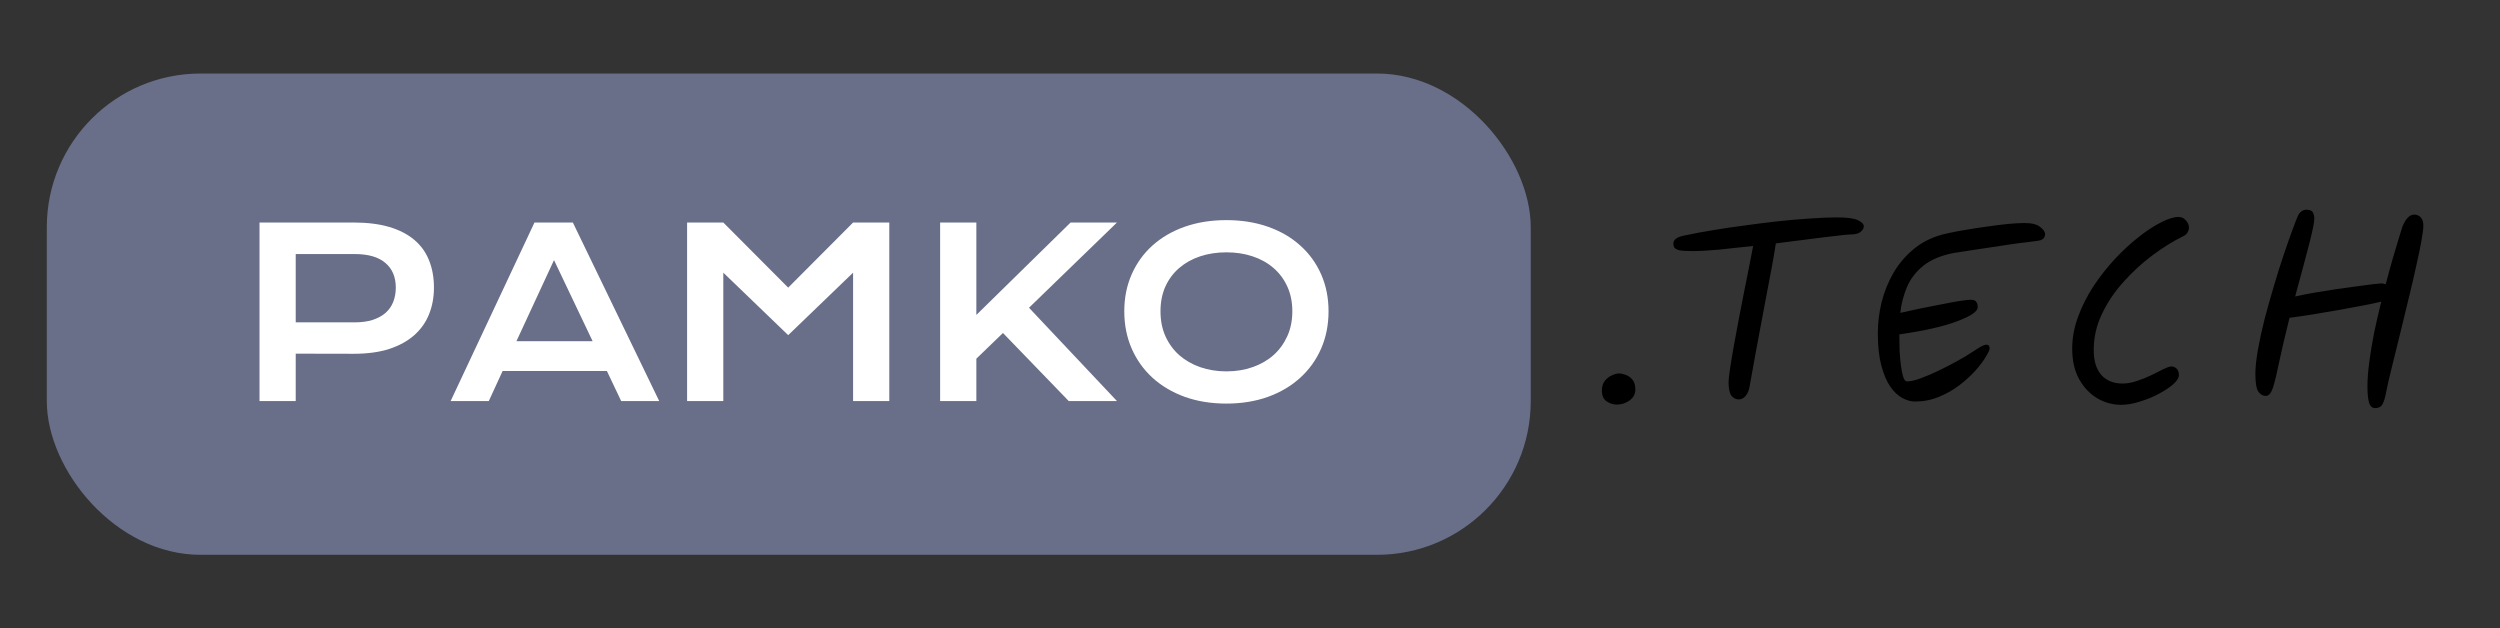 <svg xmlns="http://www.w3.org/2000/svg" fill="none" viewBox="0 0 374 94" height="94" width="374">
<rect x="0" y="0" width="374" height="94" fill="#333333" stroke="none"/>
<path fill="black" d="M241.847 60.525C241.333 60.525 240.832 60.362 240.342 60.035C239.875 59.708 239.642 59.172 239.642 58.425C239.642 57.818 239.793 57.328 240.097 56.955C240.4 56.582 240.75 56.313 241.147 56.15C241.543 55.963 241.893 55.87 242.197 55.87C242.5 55.87 242.838 55.94 243.212 56.08C243.608 56.22 243.947 56.465 244.227 56.815C244.507 57.142 244.647 57.632 244.647 58.285C244.647 58.938 244.367 59.475 243.807 59.895C243.247 60.315 242.593 60.525 241.847 60.525ZM253.204 37.565C252.247 37.565 251.57 37.518 251.174 37.425C250.777 37.308 250.532 37.157 250.439 36.97C250.369 36.783 250.334 36.597 250.334 36.41C250.334 36.153 250.462 35.92 250.719 35.71C250.999 35.477 251.559 35.29 252.399 35.15C253.472 34.917 254.732 34.683 256.179 34.45C257.649 34.193 259.212 33.96 260.869 33.75C262.525 33.517 264.182 33.307 265.839 33.12C267.519 32.933 269.117 32.793 270.634 32.7C272.174 32.583 273.539 32.525 274.729 32.525C276.315 32.525 277.389 32.665 277.949 32.945C278.532 33.225 278.824 33.528 278.824 33.855C278.824 34.158 278.66 34.438 278.334 34.695C278.03 34.952 277.505 35.08 276.759 35.08C276.455 35.08 275.755 35.15 274.659 35.29C273.562 35.407 272.22 35.57 270.634 35.78C269.07 35.967 267.414 36.177 265.664 36.41C265.547 37.203 265.372 38.253 265.139 39.56C264.905 40.843 264.637 42.255 264.334 43.795C264.054 45.335 263.762 46.887 263.459 48.45C263.179 49.99 262.91 51.425 262.654 52.755C262.42 54.085 262.222 55.182 262.059 56.045C261.895 56.908 261.802 57.422 261.779 57.585C261.685 58.308 261.475 58.857 261.149 59.23C260.845 59.58 260.507 59.755 260.134 59.755C259.69 59.755 259.317 59.568 259.014 59.195C258.734 58.798 258.594 58.11 258.594 57.13C258.594 56.803 258.664 56.173 258.804 55.24C258.944 54.283 259.13 53.152 259.364 51.845C259.597 50.538 259.854 49.15 260.134 47.68C260.414 46.21 260.694 44.775 260.974 43.375C261.254 41.952 261.51 40.668 261.744 39.525C261.977 38.358 262.152 37.448 262.269 36.795C260.425 37.005 258.687 37.192 257.054 37.355C255.444 37.495 254.16 37.565 253.204 37.565ZM286.452 60.07C285.869 60.07 285.251 59.895 284.597 59.545C283.944 59.195 283.337 58.623 282.777 57.83C282.241 57.037 281.797 55.987 281.447 54.68C281.097 53.373 280.922 51.763 280.922 49.85C280.922 48.333 281.109 46.793 281.482 45.23C281.879 43.643 282.486 42.15 283.302 40.75C284.142 39.327 285.216 38.102 286.522 37.075C287.852 36.025 289.462 35.302 291.352 34.905C292.169 34.718 293.091 34.543 294.117 34.38C295.167 34.193 296.229 34.03 297.302 33.89C298.399 33.727 299.426 33.598 300.382 33.505C301.362 33.412 302.191 33.365 302.867 33.365C303.964 33.365 304.746 33.563 305.212 33.96C305.702 34.333 305.947 34.695 305.947 35.045C305.947 35.278 305.854 35.5 305.667 35.71C305.481 35.897 305.119 36.013 304.582 36.06C304.372 36.083 303.929 36.142 303.252 36.235C302.576 36.305 301.759 36.41 300.802 36.55C299.846 36.69 298.842 36.842 297.792 37.005C296.766 37.145 295.762 37.297 294.782 37.46C293.826 37.6 292.997 37.728 292.297 37.845C290.361 38.218 288.832 38.86 287.712 39.77C286.592 40.68 285.776 41.753 285.262 42.99C284.749 44.227 284.422 45.498 284.282 46.805C285.216 46.595 286.231 46.373 287.327 46.14C288.447 45.907 289.521 45.697 290.547 45.51C291.574 45.3 292.461 45.137 293.207 45.02C293.977 44.903 294.491 44.845 294.747 44.845C295.237 44.845 295.541 44.95 295.657 45.16C295.797 45.37 295.867 45.638 295.867 45.965C295.867 46.595 294.841 47.295 292.787 48.065C290.757 48.835 287.876 49.488 284.142 50.025C284.142 50.818 284.154 51.635 284.177 52.475C284.224 53.292 284.294 54.05 284.387 54.75C284.481 55.45 284.597 56.01 284.737 56.43C284.877 56.85 285.064 57.06 285.297 57.06C285.834 57.06 286.534 56.897 287.397 56.57C288.284 56.243 289.206 55.847 290.162 55.38C291.119 54.913 291.994 54.458 292.787 54.015C293.604 53.572 294.199 53.222 294.572 52.965C295.016 52.685 295.494 52.382 296.007 52.055C296.521 51.728 296.906 51.565 297.162 51.565C297.489 51.565 297.652 51.752 297.652 52.125C297.652 52.335 297.466 52.743 297.092 53.35C296.742 53.957 296.229 54.645 295.552 55.415C294.876 56.162 294.071 56.897 293.137 57.62C292.227 58.32 291.201 58.903 290.057 59.37C288.937 59.837 287.736 60.07 286.452 60.07ZM324.876 54.82C325.133 54.82 325.378 54.925 325.611 55.135C325.844 55.345 325.961 55.683 325.961 56.15C325.961 56.523 325.681 56.967 325.121 57.48C324.561 57.97 323.838 58.448 322.951 58.915C322.088 59.382 321.154 59.767 320.151 60.07C319.148 60.397 318.203 60.56 317.316 60.56C316.056 60.56 314.866 60.233 313.746 59.58C312.649 58.927 311.751 57.982 311.051 56.745C310.351 55.485 310.001 53.957 310.001 52.16C310.001 50.573 310.293 48.987 310.876 47.4C311.459 45.813 312.229 44.285 313.186 42.815C314.166 41.345 315.239 39.98 316.406 38.72C317.596 37.46 318.786 36.363 319.976 35.43C321.166 34.497 322.274 33.773 323.301 33.26C324.351 32.723 325.214 32.455 325.891 32.455C326.358 32.455 326.731 32.63 327.011 32.98C327.314 33.307 327.466 33.668 327.466 34.065C327.466 34.298 327.396 34.532 327.256 34.765C327.139 34.998 326.929 35.185 326.626 35.325C325.109 36.072 323.569 37.028 322.006 38.195C320.443 39.362 318.996 40.692 317.666 42.185C316.336 43.655 315.263 45.253 314.446 46.98C313.629 48.683 313.221 50.48 313.221 52.37C313.221 54.003 313.606 55.252 314.376 56.115C315.146 56.955 316.196 57.375 317.526 57.375C318.226 57.375 318.949 57.247 319.696 56.99C320.466 56.733 321.189 56.442 321.866 56.115C322.566 55.765 323.173 55.462 323.686 55.205C324.223 54.948 324.619 54.82 324.876 54.82ZM338.979 59.23C338.535 59.23 338.162 59.02 337.859 58.6C337.555 58.18 337.404 57.293 337.404 55.94C337.404 54.96 337.532 53.747 337.789 52.3C338.045 50.853 338.384 49.302 338.804 47.645C339.247 45.988 339.714 44.332 340.204 42.675C340.694 41.018 341.184 39.467 341.674 38.02C342.164 36.573 342.595 35.348 342.969 34.345C343.342 33.318 343.61 32.63 343.774 32.28C343.867 32.047 344.03 31.837 344.264 31.65C344.497 31.463 344.742 31.37 344.999 31.37C345.535 31.37 345.874 31.51 346.014 31.79C346.154 32.07 346.224 32.373 346.224 32.7C346.224 33.213 345.99 34.392 345.524 36.235C345.057 38.055 344.334 40.762 343.354 44.355C344.264 44.145 345.267 43.947 346.364 43.76C347.46 43.573 348.557 43.398 349.654 43.235C350.774 43.072 351.8 42.932 352.734 42.815C353.69 42.675 354.484 42.57 355.114 42.5C355.767 42.43 356.164 42.395 356.304 42.395C356.467 42.395 356.665 42.442 356.899 42.535C357.272 41.112 357.634 39.793 357.984 38.58C358.334 37.367 358.637 36.352 358.894 35.535C359.15 34.695 359.325 34.135 359.419 33.855C359.909 32.688 360.492 32.105 361.169 32.105C361.565 32.105 361.892 32.245 362.149 32.525C362.405 32.805 362.534 33.213 362.534 33.75C362.534 34.193 362.44 34.94 362.254 35.99C362.067 37.04 361.81 38.277 361.484 39.7C361.18 41.123 360.83 42.64 360.434 44.25C360.06 45.837 359.675 47.423 359.279 49.01C358.905 50.573 358.544 52.043 358.194 53.42C357.867 54.773 357.587 55.917 357.354 56.85C357.144 57.783 357.015 58.39 356.969 58.67C356.875 59.253 356.724 59.79 356.514 60.28C356.304 60.793 355.907 61.05 355.324 61.05C354.857 61.05 354.542 60.747 354.379 60.14C354.239 59.533 354.169 58.752 354.169 57.795C354.169 56.722 354.262 55.497 354.449 54.12C354.635 52.72 354.88 51.25 355.184 49.71C355.51 48.17 355.86 46.642 356.234 45.125C355.58 45.288 354.705 45.475 353.609 45.685C352.535 45.895 351.345 46.117 350.039 46.35C348.732 46.583 347.425 46.805 346.119 47.015C344.812 47.225 343.61 47.4 342.514 47.54C341.884 50.06 341.382 52.195 341.009 53.945C340.659 55.672 340.344 56.99 340.064 57.9C339.784 58.787 339.422 59.23 338.979 59.23Z"></path>
<rect fill="#696E89" rx="23" height="72" width="222" y="11" x="7"></rect>
<path fill="white" d="M38.823 33.289H52.905C54.956 33.289 56.733 33.511 58.237 33.955C59.741 34.399 60.988 35.043 61.98 35.886C62.971 36.718 63.706 37.738 64.184 38.945C64.674 40.153 64.919 41.514 64.919 43.03C64.919 44.454 64.68 45.77 64.201 46.977C63.723 48.185 62.988 49.233 61.997 50.122C61.017 50.999 59.775 51.689 58.271 52.19C56.767 52.68 54.99 52.925 52.939 52.925L44.24 52.908V60H38.823V33.289ZM53.041 48.225C54.067 48.225 54.961 48.105 55.725 47.866C56.499 47.616 57.143 47.268 57.656 46.824C58.18 46.368 58.567 45.821 58.818 45.183C59.08 44.534 59.211 43.816 59.211 43.03C59.211 41.446 58.693 40.216 57.656 39.338C56.63 38.45 55.092 38.005 53.041 38.005H44.24V48.225H53.041ZM79.958 33.289H85.7L98.62 60H92.929L90.793 55.505H75.19L73.122 60H67.414L79.958 33.289ZM88.657 51.045L82.88 38.911L77.258 51.045H88.657ZM102.79 33.289H108.208L117.915 43.03L127.622 33.289H133.039V60H127.622V40.791L117.915 50.139L108.208 40.791V60H102.79V33.289ZM140.644 33.289H146.062V47.114L160.161 33.289H167.099L153.94 46.038L167.099 60H159.887L150.043 49.815L146.062 53.66V60H140.644V33.289ZM168.193 46.567C168.193 44.551 168.563 42.705 169.304 41.03C170.044 39.355 171.081 37.92 172.414 36.724C173.758 35.516 175.365 34.582 177.233 33.921C179.113 33.26 181.193 32.93 183.471 32.93C185.738 32.93 187.812 33.26 189.692 33.921C191.572 34.582 193.178 35.516 194.511 36.724C195.856 37.92 196.898 39.355 197.639 41.03C198.379 42.705 198.75 44.551 198.75 46.567C198.75 48.595 198.379 50.458 197.639 52.156C196.898 53.842 195.856 55.295 194.511 56.514C193.178 57.733 191.572 58.684 189.692 59.368C187.812 60.04 185.738 60.376 183.471 60.376C181.193 60.376 179.113 60.04 177.233 59.368C175.365 58.684 173.758 57.733 172.414 56.514C171.081 55.295 170.044 53.842 169.304 52.156C168.563 50.458 168.193 48.595 168.193 46.567ZM173.61 46.567C173.61 47.946 173.855 49.188 174.345 50.293C174.847 51.398 175.536 52.344 176.413 53.13C177.302 53.905 178.344 54.503 179.541 54.924C180.748 55.346 182.058 55.557 183.471 55.557C184.884 55.557 186.188 55.346 187.385 54.924C188.592 54.503 189.635 53.905 190.512 53.13C191.389 52.344 192.079 51.398 192.58 50.293C193.081 49.188 193.332 47.946 193.332 46.567C193.332 45.189 193.081 43.953 192.58 42.859C192.079 41.765 191.389 40.842 190.512 40.09C189.635 39.327 188.592 38.746 187.385 38.347C186.188 37.948 184.884 37.749 183.471 37.749C182.058 37.749 180.748 37.948 179.541 38.347C178.344 38.746 177.302 39.327 176.413 40.09C175.536 40.842 174.847 41.765 174.345 42.859C173.855 43.953 173.61 45.189 173.61 46.567Z"></path>
</svg>
